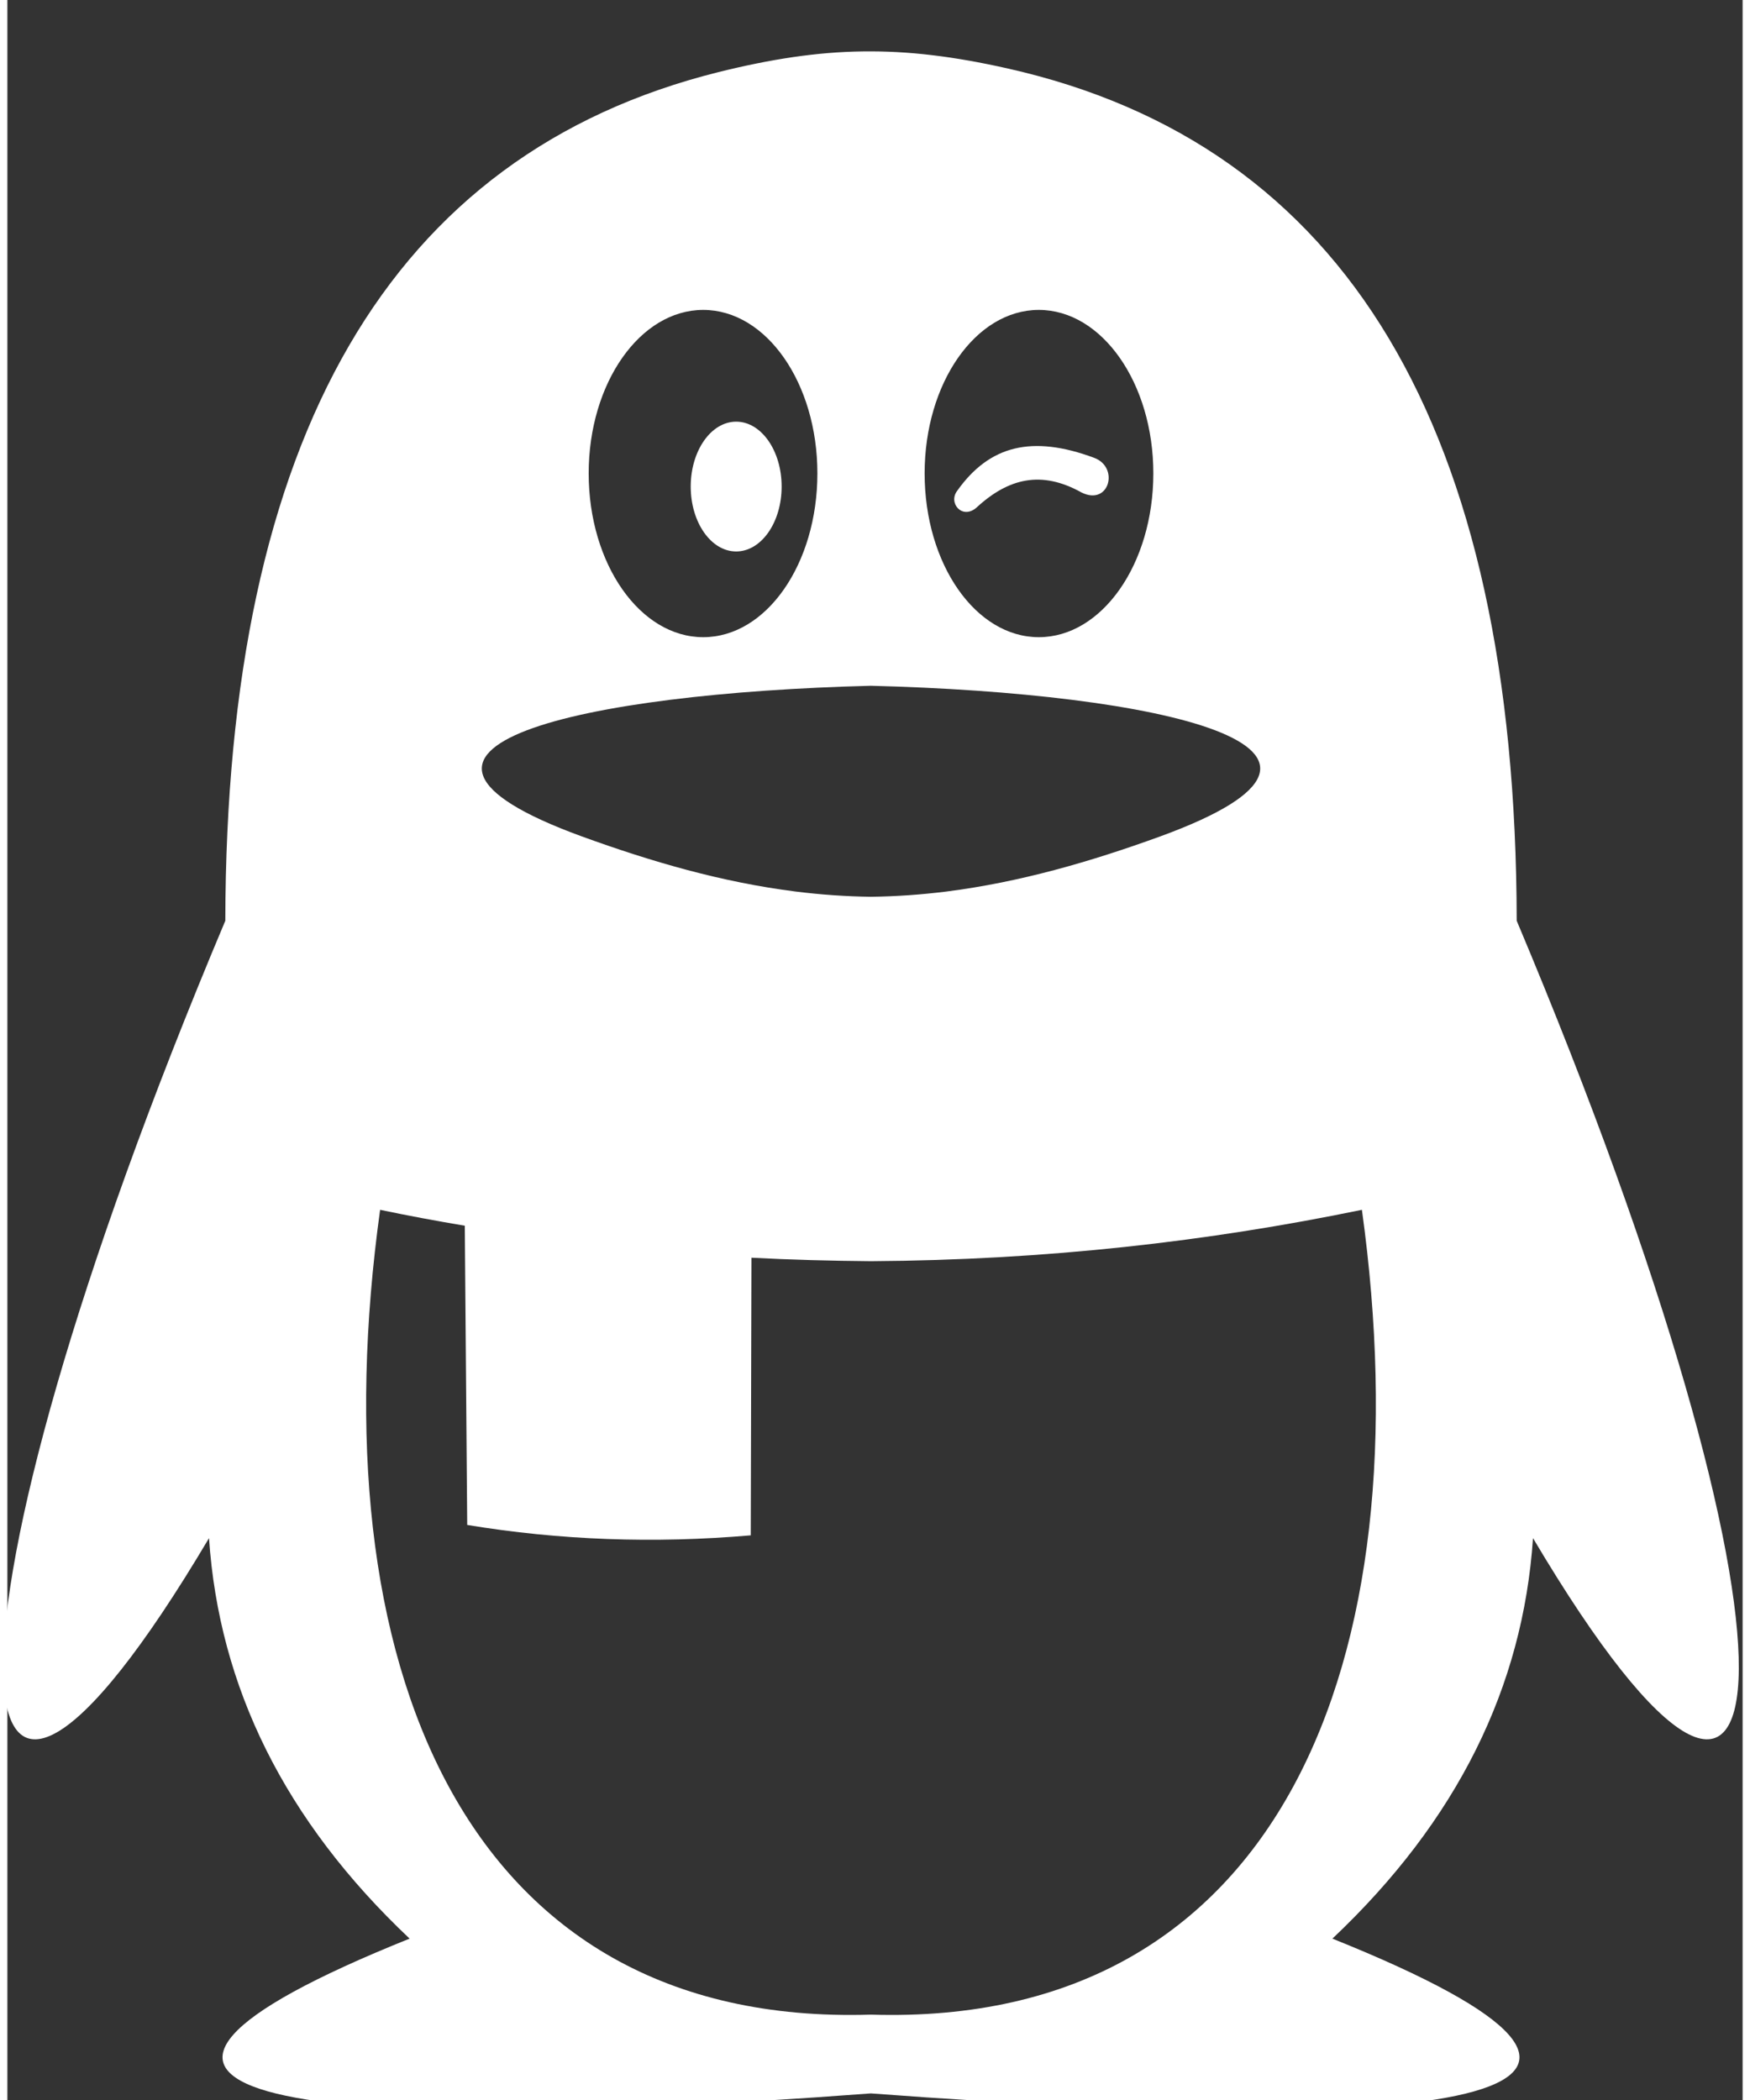 <?xml version="1.0" encoding="UTF-8"?>
<!DOCTYPE svg PUBLIC "-//W3C//DTD SVG 1.0//EN" "http://www.w3.org/TR/2001/REC-SVG-20010904/DTD/svg10.dtd">
<!-- Creator: CorelDRAW 2019 (64-Bit) -->
<svg xmlns="http://www.w3.org/2000/svg" xml:space="preserve" width="50px" height="60px" version="1.0" style="shape-rendering:geometricPrecision; text-rendering:geometricPrecision; image-rendering:optimizeQuality; fill-rule:evenodd; clip-rule:evenodd"
viewBox="0 0 50 60.51"
 xmlns:xlink="http://www.w3.org/1999/xlink"
 xmlns:xodm="http://www.corel.com/coreldraw/odm/2003">
 <rect x="0" y="0" width="50" height="60.51" fill="#333333" stroke="none"/>
 <defs>
  <style type="text/css">
   <![CDATA[
    .fil0 {fill:none}
    .fil1 {fill:white}
   ]]>
  </style>
 </defs>
 <g id="Layer_x0020_1">
  <rect class="fil0" x="-0.12" y="0.89" width="50" height="60.51"/>
  <rect class="fil0" x="-3045.82" y="-3046.77" width="6121.71" height="6121.71"/>
  <g id="_1053660416">
   <path class="fil1" d="M5.81 44.32c0.29,4.29 2.18,8.14 5.78,11.54 -11.15,4.48 -4.17,5.77 13.29,4.46 17.47,1.31 24.45,0.02 13.3,-4.46 3.6,-3.4 5.49,-7.25 5.78,-11.54 7.66,12.92 8.31,3.05 -0.47,-17.79 -0.02,-14.2 -4.92,-22.37 -14.68,-24.56 -3.07,-0.69 -5.27,-0.65 -8.33,0.11 -9.44,2.36 -14.18,10.49 -14.2,24.45 -8.78,20.84 -8.13,30.71 -0.47,17.79l0 0zm7.38 -9l-0.01 0 0.07 8.62c2.66,0.44 5.38,0.54 8.17,0.3l0.02 -8c1.13,0.06 2.28,0.09 3.44,0.1 5.06,-0.03 9.74,-0.57 14.15,-1.48 1.8,13.01 -2.35,23.56 -14.15,23.19 -11.79,0.37 -15.94,-10.18 -14.14,-23.19 0.81,0.17 1.62,0.32 2.45,0.46l0 0zm13.24 -21.68c0,2.61 1.47,4.72 3.29,4.72 1.82,0 3.3,-2.11 3.3,-4.72 0,-2.6 -1.48,-4.71 -3.3,-4.71 -1.82,0 -3.29,2.11 -3.29,4.71zm-1.55 6.12c-8.3,0.21 -15.37,1.77 -8.33,4.34 2.01,0.73 4.03,1.32 6.17,1.59 0.72,0.09 1.44,0.14 2.16,0.15 0.73,-0.01 1.45,-0.06 2.17,-0.15 2.13,-0.27 4.16,-0.86 6.17,-1.59 7.04,-2.57 -0.03,-4.13 -8.34,-4.34zm-1.54 -6.12c0,2.61 -1.47,4.72 -3.29,4.72 -1.82,0 -3.3,-2.11 -3.3,-4.72 0,-2.6 1.48,-4.71 3.3,-4.71 1.82,0 3.29,2.11 3.29,4.71z"/>
   <ellipse class="fil1" cx="21" cy="14.02" rx="1.31" ry="1.87"/>
   <path class="fil1" d="M27.92 14.63c-0.41,0.35 -0.82,-0.14 -0.55,-0.49 0.93,-1.31 2.16,-1.61 3.94,-0.95 0.74,0.27 0.44,1.4 -0.36,1 -1.15,-0.64 -2.1,-0.42 -3.03,0.44l0 0z"/>
  </g>
 </g>
</svg>
